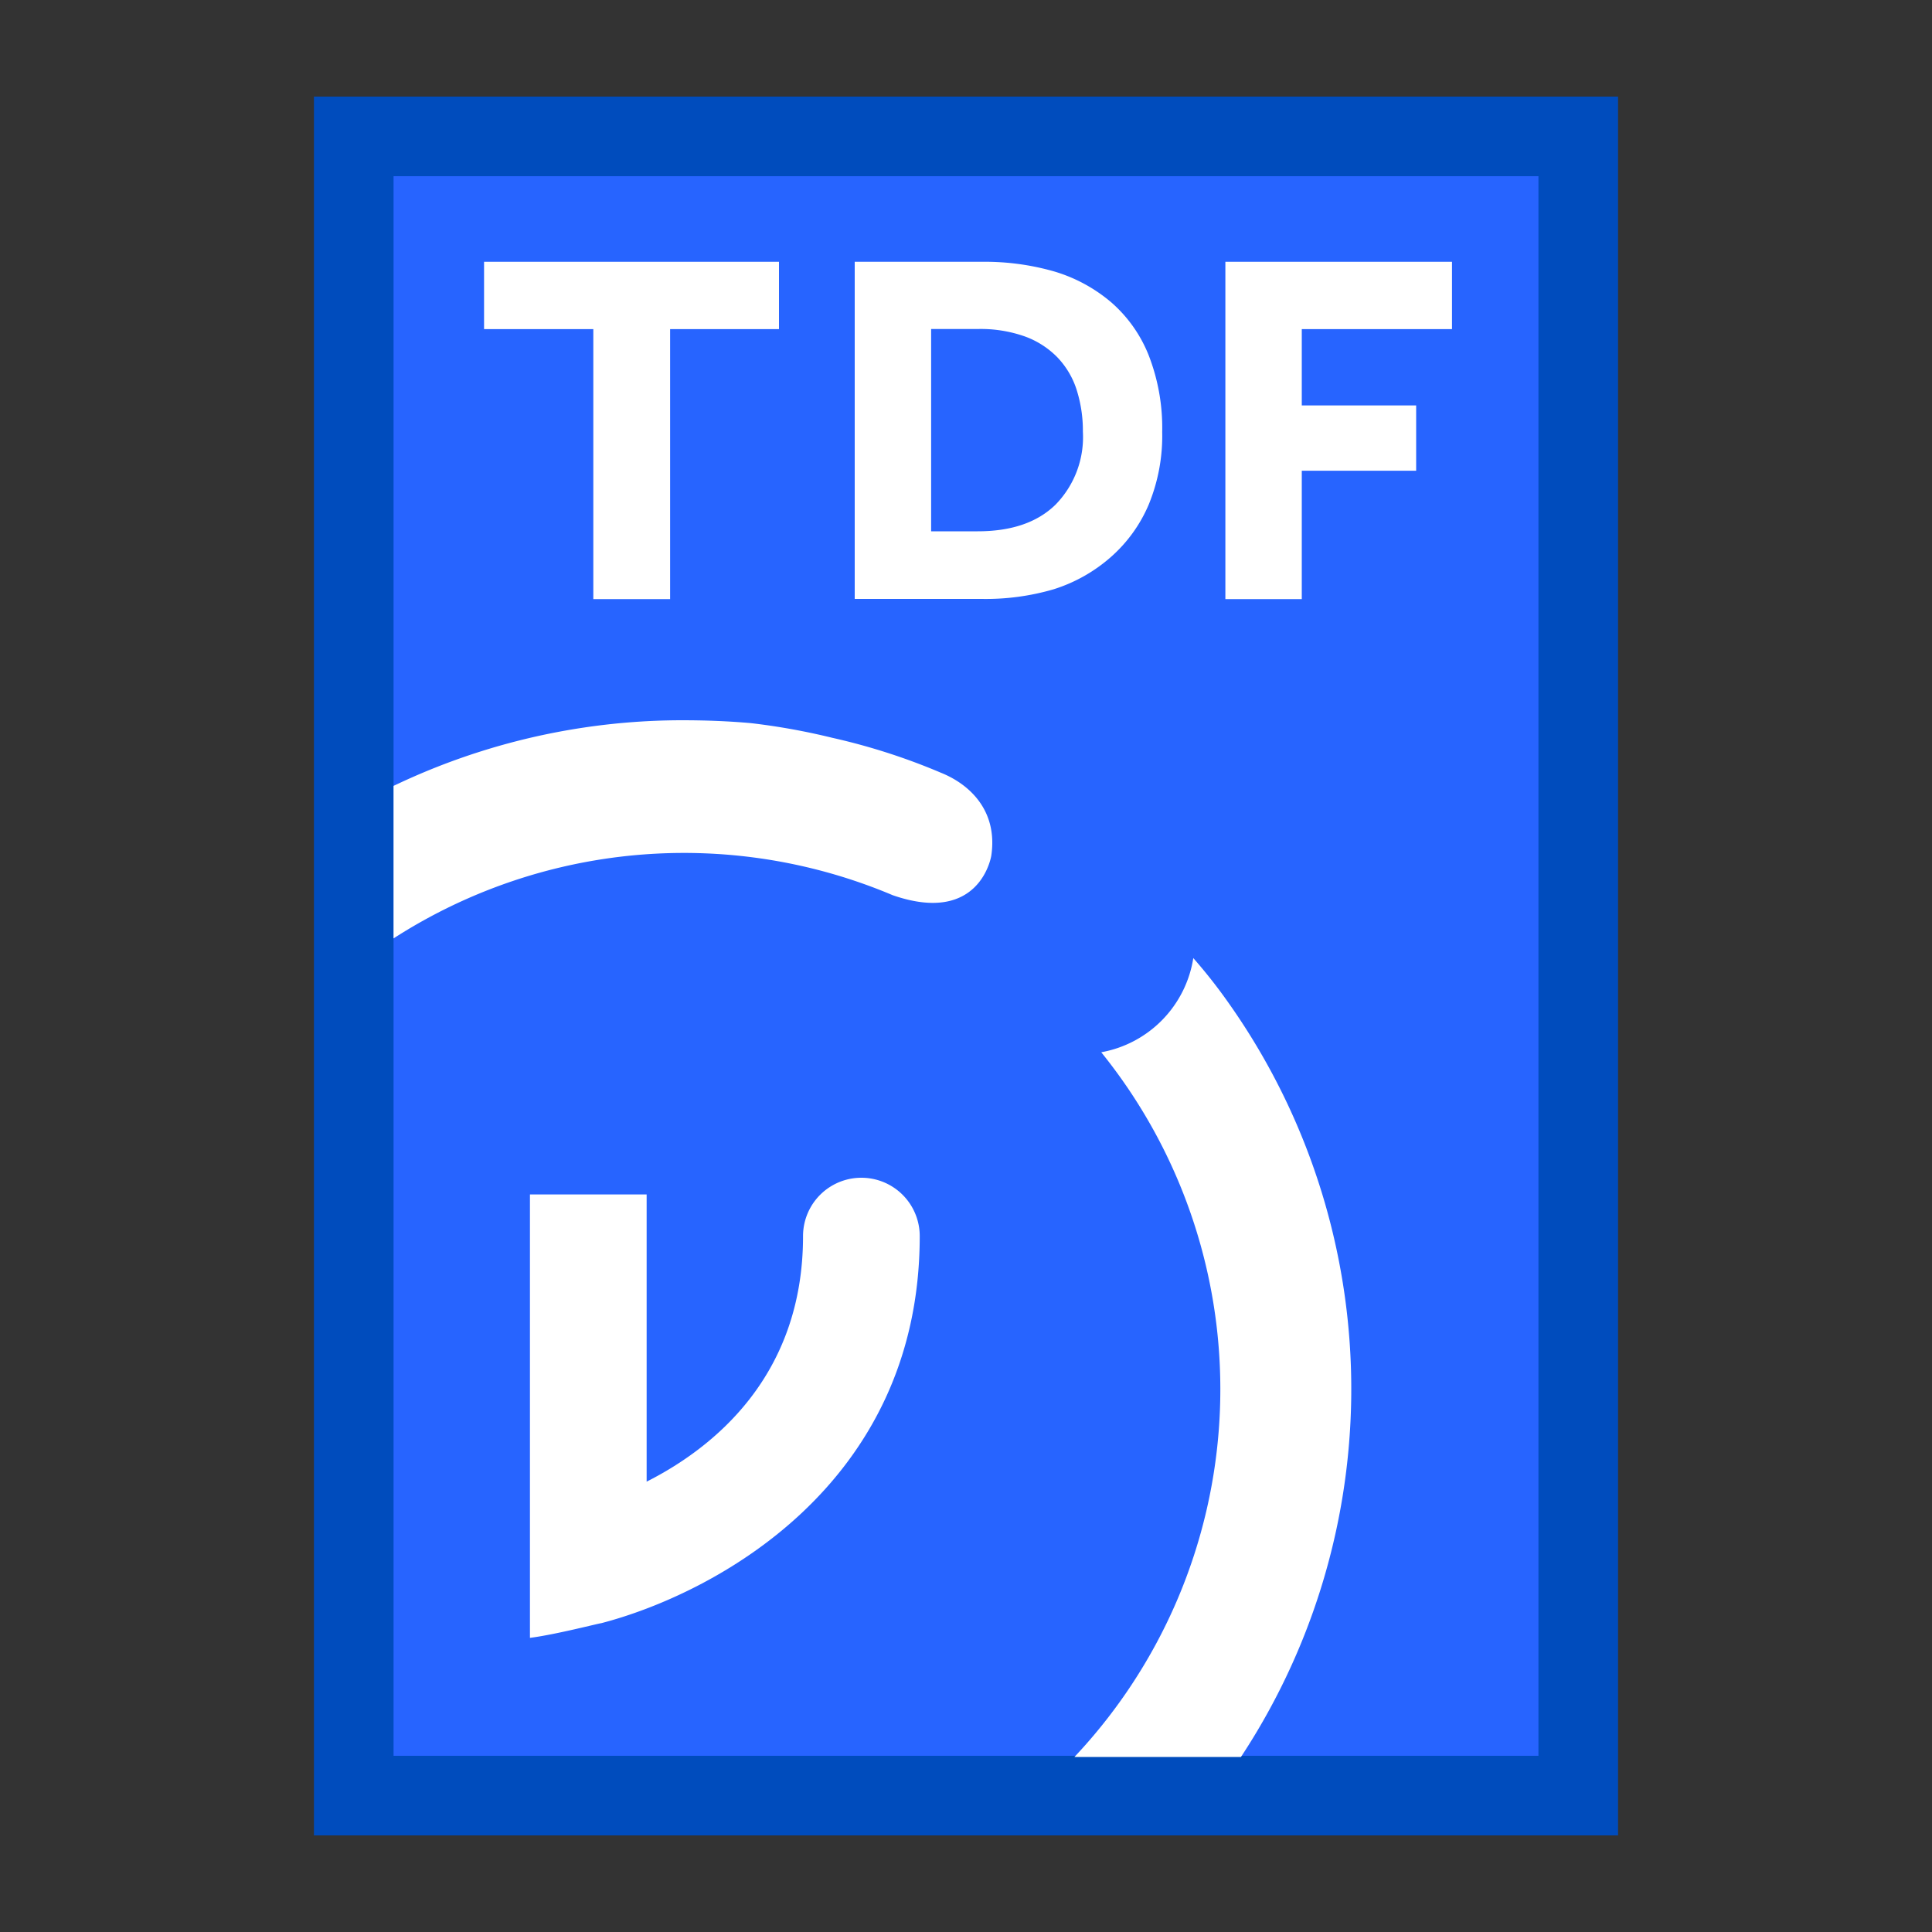 <svg id="Layer_1" data-name="Layer 1" xmlns="http://www.w3.org/2000/svg" xmlns:xlink="http://www.w3.org/1999/xlink" viewBox="0 0 200 200"><rect x="0" y="0" width="200" height="200" fill="#333333" stroke="none"/><defs><style>.cls-1{fill:none;}.cls-2{fill:#2764ff;}.cls-3{fill:#004cbd;}.cls-4{fill:#fff;}.cls-5{clip-path:url(#clip-path);}</style><clipPath id="clip-path"><rect class="cls-1" x="40.74" y="71.84" width="110.25" height="110.04"/></clipPath></defs><title>tdf</title><rect class="cls-2" x="38.06" y="15.59" width="123.33" height="168.82"/><path class="cls-3" d="M32.5,10V190h135V10ZM159.26,181.76H40.74V18.24H159.26Z"/><polygon class="cls-4" points="61.42 34.07 50.11 34.07 50.11 27.1 80.64 27.1 80.64 34.07 69.37 34.07 69.37 62.02 61.42 62.02 61.42 34.07"/><path class="cls-4" d="M88.48,27.1h13.19a26.06,26.06,0,0,1,7.46,1,16.22,16.22,0,0,1,5.92,3.21,14.23,14.23,0,0,1,3.87,5.49,20.71,20.71,0,0,1,1.39,7.91,18.71,18.71,0,0,1-1.41,7.56,15.09,15.09,0,0,1-3.91,5.4A16.39,16.39,0,0,1,109.08,61,25,25,0,0,1,101.61,62H88.48ZM101.2,55c3.49,0,6.17-.91,8.06-2.75a10,10,0,0,0,2.84-7.56,14,14,0,0,0-.66-4.38,8.67,8.67,0,0,0-2-3.34,9,9,0,0,0-3.37-2.15,13.69,13.69,0,0,0-4.87-.76H96.39V55Z"/><polygon class="cls-4" points="126.85 27.1 150.31 27.1 150.31 34.07 134.76 34.07 134.76 41.97 146.6 41.97 146.6 48.73 134.76 48.73 134.76 62.02 126.85 62.02 126.85 27.1"/><g class="cls-5"><path class="cls-4" d="M54.86,169.55v-45.9H66.94v29.73c6.91-3.5,16.19-10.92,16.19-25.42a6,6,0,1,1,12.08,0c0,26-21.64,37.13-33,40.08C62.18,168,57.49,169.22,54.86,169.55Z"/><path class="cls-4" d="M92.41,92.67A55.52,55.52,0,1,0,114,108.93a11.76,11.76,0,0,0,9.53-9.75,54.45,54.45,0,0,1,3.6,4.57A69.23,69.23,0,1,1,70.62,74.56c2.26,0,4.69.08,7.13.3a68.86,68.86,0,0,1,8.42,1.52A65.33,65.33,0,0,1,97.42,80c2.91,1.17,5.89,3.88,5.2,8.57C102.62,88.56,101.52,95.83,92.41,92.67Z"/></g></svg>